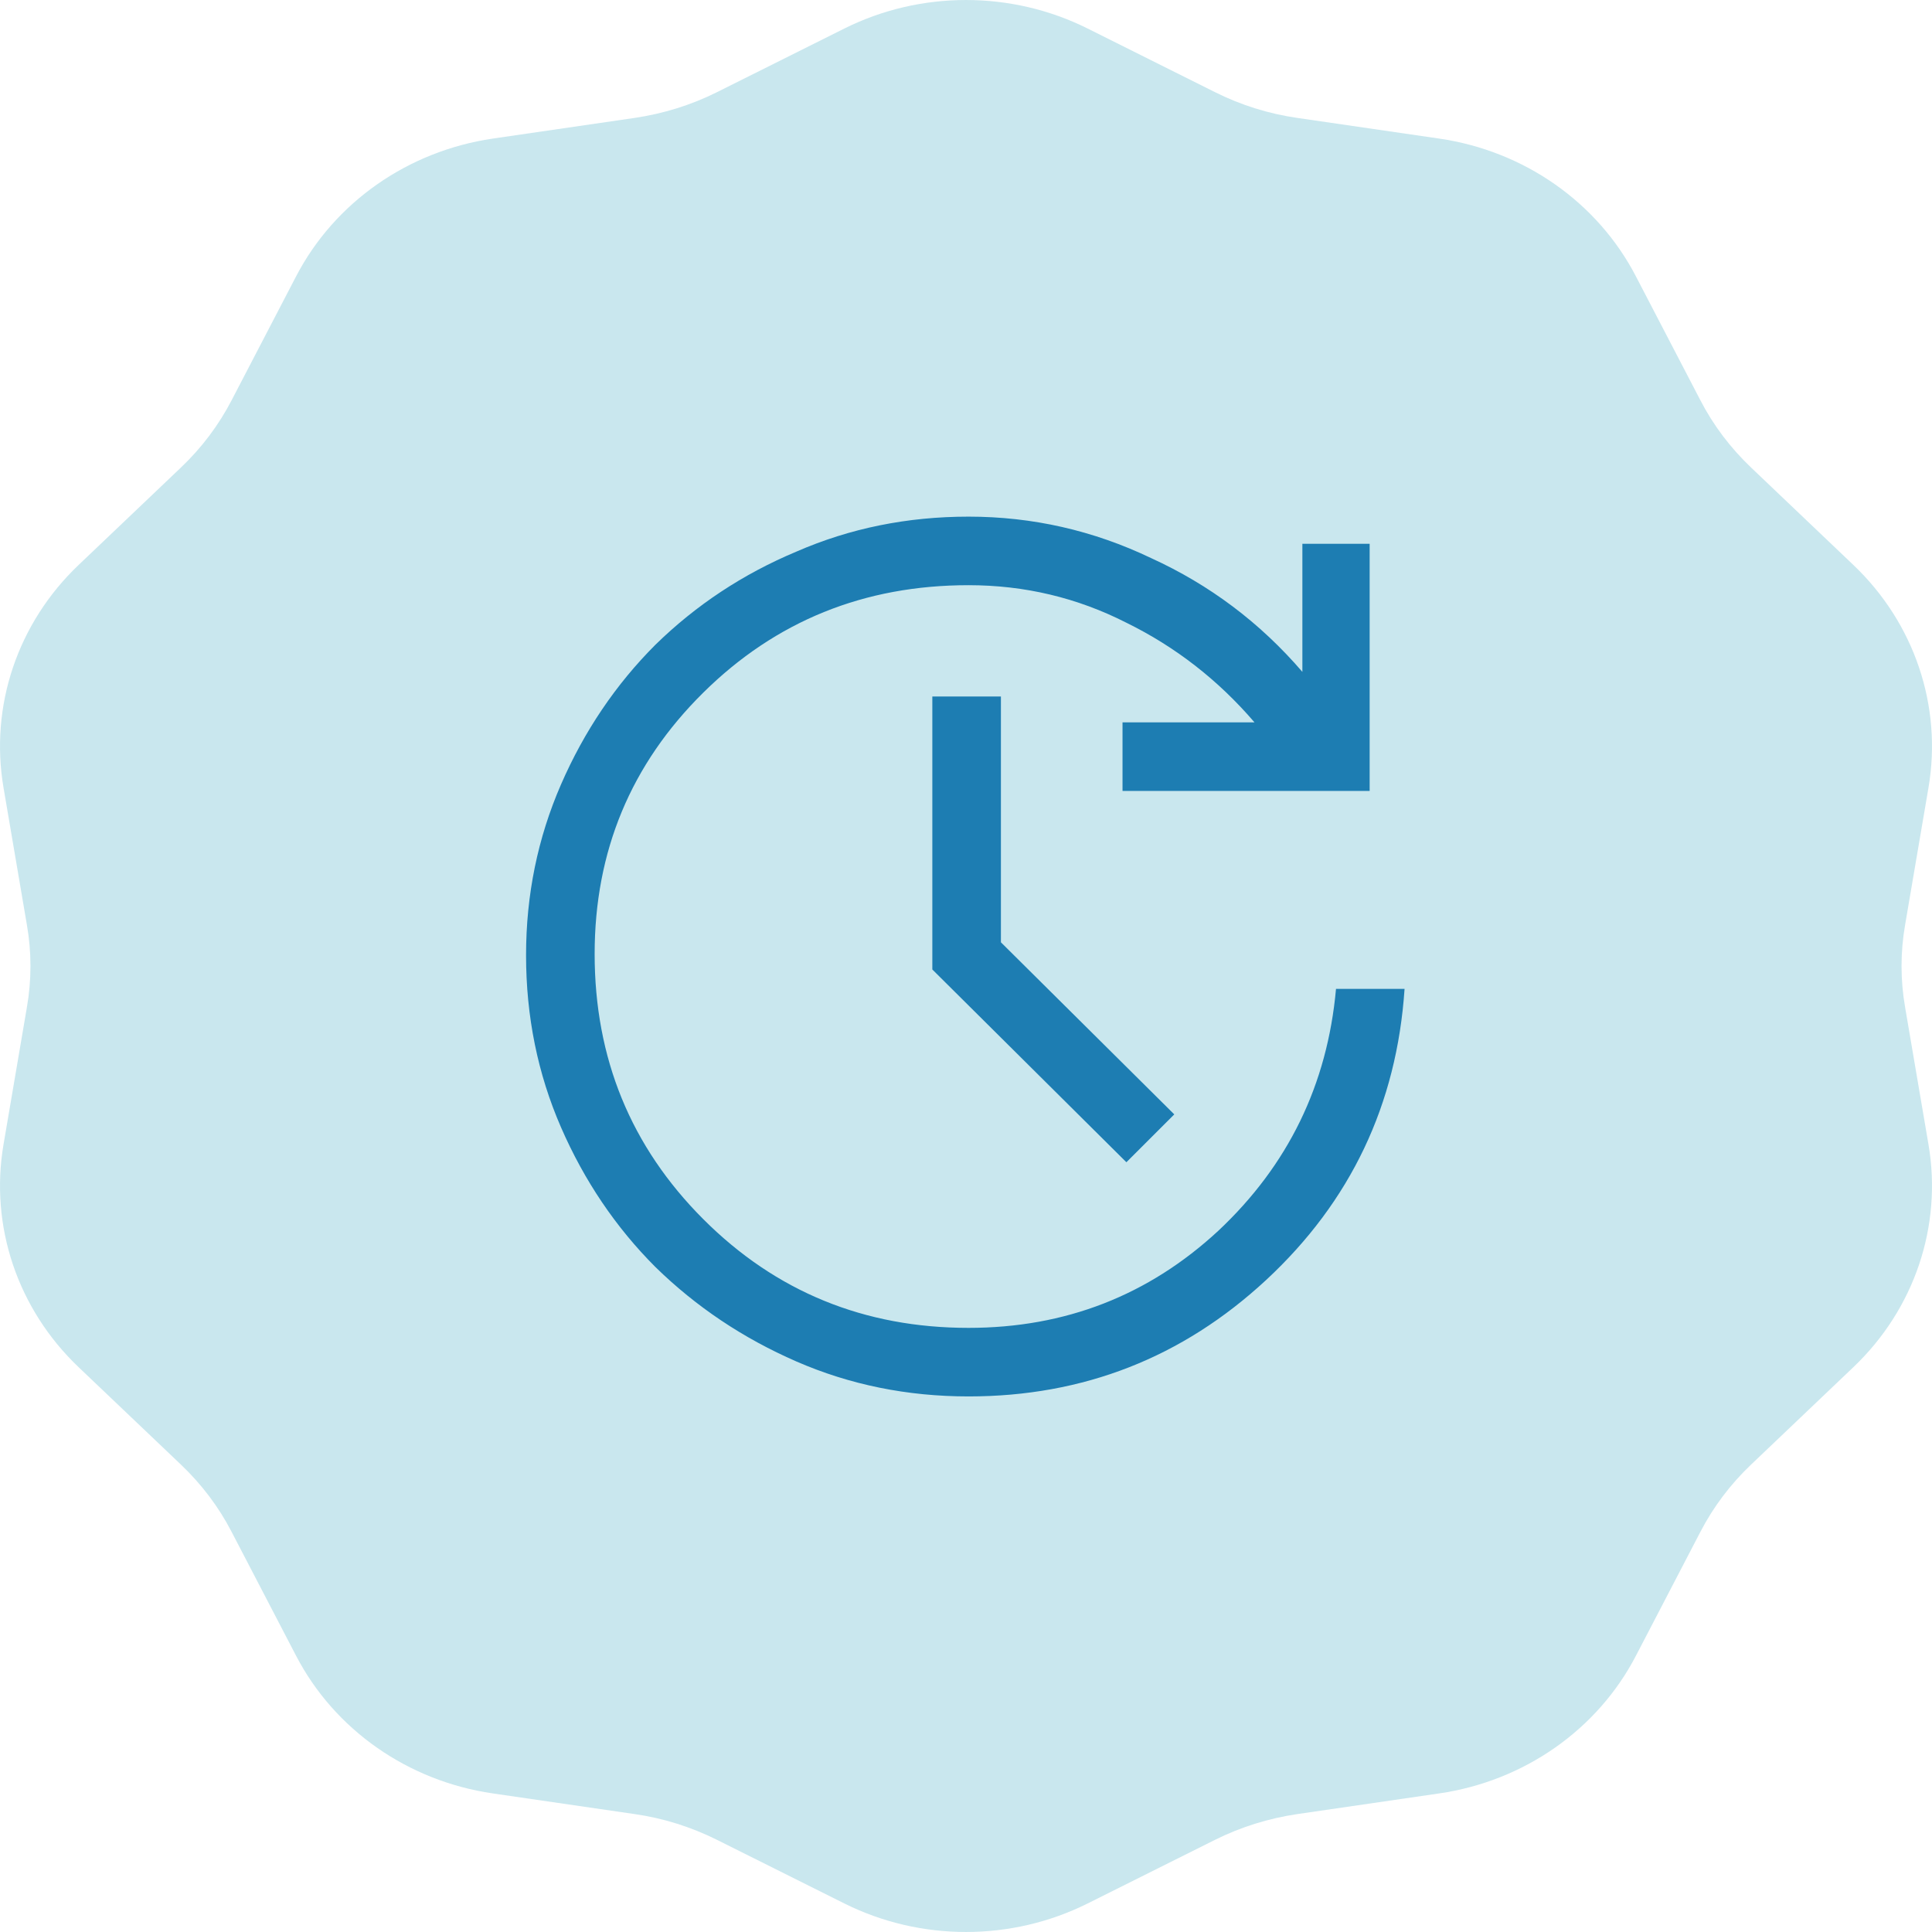<svg width="56" height="56" viewBox="0 0 56 56" fill="none" xmlns="http://www.w3.org/2000/svg">
<path d="M24.476 0.826C26.683 -0.275 29.317 -0.275 31.524 0.826L35.223 2.674C35.968 3.046 36.771 3.298 37.598 3.417L41.718 4.017C44.18 4.376 46.306 5.865 47.419 8.013L49.287 11.603C49.66 12.325 50.159 12.985 50.757 13.553L53.718 16.373C55.492 18.059 56.303 20.468 55.897 22.837L55.222 26.798C55.082 27.595 55.082 28.409 55.222 29.206L55.897 33.167C56.303 35.536 55.492 37.945 53.718 39.631L50.757 42.451C50.159 43.019 49.664 43.675 49.287 44.401L47.419 47.991C46.306 50.135 44.18 51.624 41.718 51.983L37.598 52.583C36.771 52.706 35.968 52.955 35.223 53.326L31.524 55.174C29.317 56.275 26.683 56.275 24.476 55.174L20.777 53.326C20.032 52.955 19.229 52.702 18.402 52.583L14.282 51.983C11.82 51.624 9.695 50.135 8.581 47.991L6.713 44.401C6.34 43.679 5.841 43.019 5.243 42.451L2.281 39.631C0.508 37.945 -0.303 35.536 0.103 33.167L0.778 29.206C0.918 28.409 0.918 27.595 0.778 26.798L0.103 22.837C-0.303 20.468 0.508 18.059 2.281 16.373L5.243 13.553C5.841 12.985 6.336 12.329 6.713 11.603L8.581 8.013C9.695 5.869 11.82 4.38 14.282 4.017L18.402 3.417C19.229 3.294 20.032 3.046 20.777 2.674L24.476 0.826Z" fill="#C9E7EE"/>
<g clip-path="url(#clip0_10996_118462)">
<path d="M28.074 40.476C26.299 40.476 24.636 40.139 23.086 39.464C21.536 38.789 20.174 37.876 18.998 36.726C17.849 35.576 16.936 34.226 16.261 32.676C15.586 31.126 15.248 29.463 15.248 27.688C15.248 25.938 15.586 24.288 16.261 22.738C16.936 21.188 17.849 19.838 18.998 18.688C20.174 17.538 21.536 16.637 23.086 15.988C24.636 15.312 26.299 14.975 28.074 14.975C29.924 14.975 31.687 15.375 33.362 16.175C35.062 16.95 36.525 18.05 37.75 19.475V15.762H39.7V22.925H32.537V20.938H36.362C35.312 19.713 34.074 18.75 32.649 18.05C31.224 17.325 29.699 16.962 28.074 16.962C25.049 16.962 22.486 18 20.386 20.075C18.286 22.15 17.236 24.675 17.236 27.651C17.236 30.676 18.286 33.238 20.386 35.339C22.486 37.439 25.049 38.489 28.074 38.489C30.874 38.489 33.287 37.551 35.312 35.676C37.337 33.776 38.475 31.438 38.725 28.663H40.712C40.487 32.013 39.15 34.826 36.7 37.101C34.274 39.351 31.399 40.476 28.074 40.476ZM32.649 33.688L27.024 28.101V20.188H29.012V27.313L34.037 32.301L32.649 33.688Z" fill="#1D7DB2"/>
</g>
<defs>
<clipPath id="clip0_10996_118462">
<rect width="36.002" height="36.002" fill="white" transform="translate(9.998 9.727)"/>
</clipPath>
</defs>
</svg>